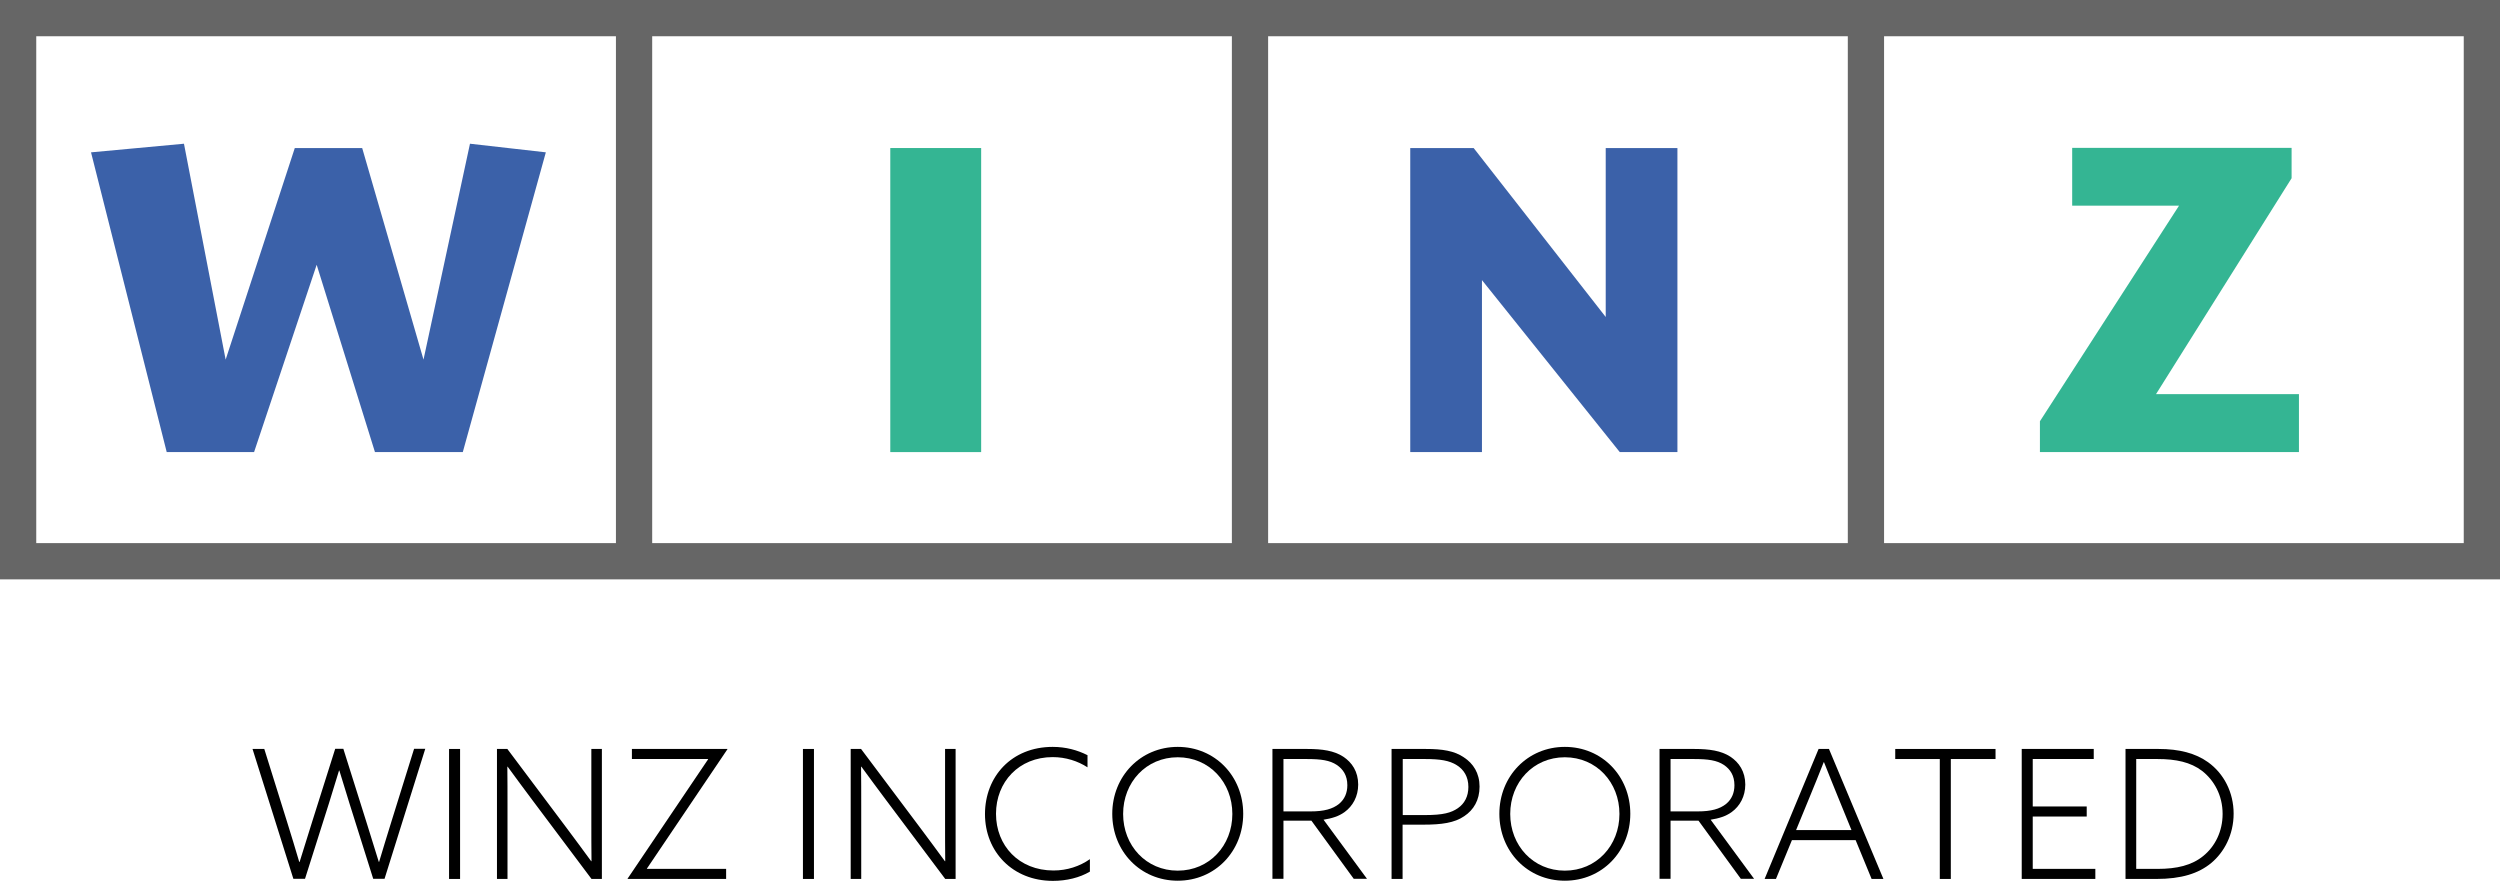 <?xml version="1.0" encoding="UTF-8"?><svg id="_レイヤー_2" xmlns="http://www.w3.org/2000/svg" viewBox="0 0 156.55 55.16"><g id="_レイヤー_1-2"><path d="m34.18,9.54l-5.2,18.77h-5.5l-3.65-11.73-3.92,11.73h-5.47L5.7,9.54l5.82-.54,2.61,13.52,4.33-13.25h4.22l3.84,13.25,2.91-13.52,4.76.54Z" style="fill:#3b61a9;"/><path d="m61.44,28.31h-5.69V9.27h5.69v19.04Z" style="fill:#34b593;"/><path d="m105.05,28.31h-3.62l-8.63-10.77v10.77h-4.49V9.27h3.97l8.27,10.58v-10.58h4.49v19.04Z" style="fill:#3b61a9;"/><path d="m143.96,28.31h-16.22v-1.93l8.71-13.5h-6.69v-3.62h13.74v1.9l-8.49,13.52h8.95v3.62Z" style="fill:#34b593;"/><path d="m156.55,36.28H0V0h156.55v36.28ZM2.27,34.01h152.01V2.27H2.27v31.74Z" style="fill:#666;"/><rect x="38.57" y="1.13" width="2.27" height="33.76" style="fill:#666;"/><rect x="77.14" y="1.13" width="2.27" height="33.76" style="fill:#666;"/><rect x="115.71" y="1.13" width="2.27" height="33.76" style="fill:#666;"/><path d="m15.81,46.9h.74l1.44,4.61c.24.76.55,1.79.75,2.47h.02c.2-.66.52-1.67.78-2.5l1.45-4.59h.51l1.48,4.7c.22.71.53,1.69.74,2.38h.02c.21-.72.51-1.67.72-2.36l1.47-4.72h.7l-2.55,8.14h-.71l-1.48-4.7c-.19-.61-.47-1.52-.64-2.08h-.02c-.17.57-.45,1.48-.63,2.05l-1.5,4.73h-.73l-2.56-8.14Z"/><path d="m28.12,46.9h.69v8.14h-.69v-8.14Z"/><path d="m31.12,55.04v-8.14h.65l3.72,4.96c.54.72,1.01,1.36,1.53,2.07h.02c-.01-.8-.01-1.63-.01-2.45v-4.58h.66v8.14h-.65l-3.72-4.96c-.54-.72-1.01-1.36-1.53-2.07h-.02c.01.8.01,1.63.01,2.45v4.58h-.66Z"/><path d="m39.3,55.04v-.02s5.04-7.47,5.04-7.47v-.02h-4.77v-.63h5.98v.02s-5.04,7.47-5.04,7.47v.02h4.96v.63h-6.17Z"/><path d="m50.28,46.9h.69v8.14h-.69v-8.14Z"/><path d="m53.27,55.04v-8.14h.65l3.72,4.96c.54.72,1.01,1.36,1.53,2.07h.02c-.01-.8-.01-1.63-.01-2.45v-4.58h.66v8.14h-.65l-3.72-4.96c-.54-.72-1.01-1.36-1.53-2.07h-.02c.01.8.01,1.63.01,2.45v4.58h-.66Z"/><path d="m68.25,54.58c-.64.38-1.46.58-2.32.58-2.51,0-4.25-1.82-4.25-4.18s1.67-4.21,4.24-4.21c.82,0,1.55.2,2.18.52v.76c-.6-.39-1.36-.64-2.18-.64-2.12,0-3.55,1.56-3.55,3.55s1.43,3.55,3.6,3.55c.85,0,1.64-.26,2.28-.71v.76Z"/><path d="m73.75,46.77c2.34,0,4.1,1.84,4.1,4.19s-1.76,4.19-4.1,4.19-4.1-1.84-4.1-4.19,1.77-4.19,4.1-4.19Zm0,7.75c1.98,0,3.42-1.57,3.42-3.55s-1.44-3.55-3.42-3.55-3.42,1.57-3.42,3.55,1.44,3.55,3.42,3.55Z"/><path d="m79.68,46.9h2.18c.95,0,1.68.11,2.25.48.55.36.94.94.94,1.75,0,.74-.34,1.35-.85,1.72-.37.27-.81.4-1.32.48l2.72,3.7h-.83l-2.65-3.64h-1.75v3.64h-.69v-8.14Zm2.39,3.91c.84,0,1.38-.15,1.78-.47.35-.29.52-.69.52-1.17,0-.6-.26-1-.66-1.27-.44-.29-.98-.37-1.89-.37h-1.45v3.28h1.71Z"/><path d="m87.15,46.9h2.13c1.05,0,1.79.12,2.38.52.6.39.99,1,.99,1.84s-.37,1.46-.96,1.85c-.61.42-1.43.53-2.54.53h-1.32v3.4h-.69v-8.14Zm2.08,4.14c1.16,0,1.65-.15,2.06-.43.42-.29.66-.74.66-1.33,0-.64-.28-1.08-.72-1.36-.47-.3-1.06-.39-2-.39h-1.39v3.51h1.39Z"/><path d="m97.99,46.77c2.34,0,4.1,1.84,4.1,4.19s-1.76,4.19-4.1,4.19-4.1-1.84-4.1-4.19,1.77-4.19,4.1-4.19Zm0,7.75c1.98,0,3.42-1.57,3.42-3.55s-1.44-3.55-3.42-3.55-3.42,1.57-3.42,3.55,1.44,3.55,3.42,3.55Z"/><path d="m103.92,46.9h2.18c.94,0,1.68.11,2.25.48.55.36.94.94.94,1.75,0,.74-.34,1.35-.85,1.72-.37.27-.81.4-1.32.48l2.72,3.7h-.83l-2.65-3.64h-1.75v3.64h-.69v-8.14Zm2.39,3.91c.84,0,1.38-.15,1.78-.47.35-.29.52-.69.52-1.17,0-.6-.26-1-.66-1.27-.44-.29-.98-.37-1.89-.37h-1.45v3.28h1.71Z"/><path d="m113.88,46.9h.65l3.41,8.14h-.74l-1-2.43h-3.99l-1,2.43h-.71l3.38-8.14Zm1.24,3.07c-.3-.74-.61-1.5-.9-2.24h-.02c-.28.71-.56,1.41-.9,2.23l-.83,2.02h3.47l-.82-2.01Z"/><path d="m121.48,47.53h-2.8v-.63h6.28v.63h-2.8v7.51h-.69v-7.51Z"/><path d="m126.6,46.9h4.51v.63h-3.82v2.97h3.38v.63h-3.38v3.28h3.92v.63h-4.61v-8.14Z"/><path d="m133.09,46.9h2.08c1.3,0,2.32.27,3.1.83.99.71,1.6,1.89,1.6,3.22s-.6,2.42-1.4,3.09c-.8.66-1.87,1-3.44,1h-1.93v-8.14Zm2.02,7.51c1.2,0,2.14-.22,2.86-.81.74-.6,1.21-1.54,1.21-2.63,0-1.16-.53-2.11-1.29-2.7-.71-.54-1.62-.74-2.79-.74h-1.33v6.88h1.34Z"/></g></svg>